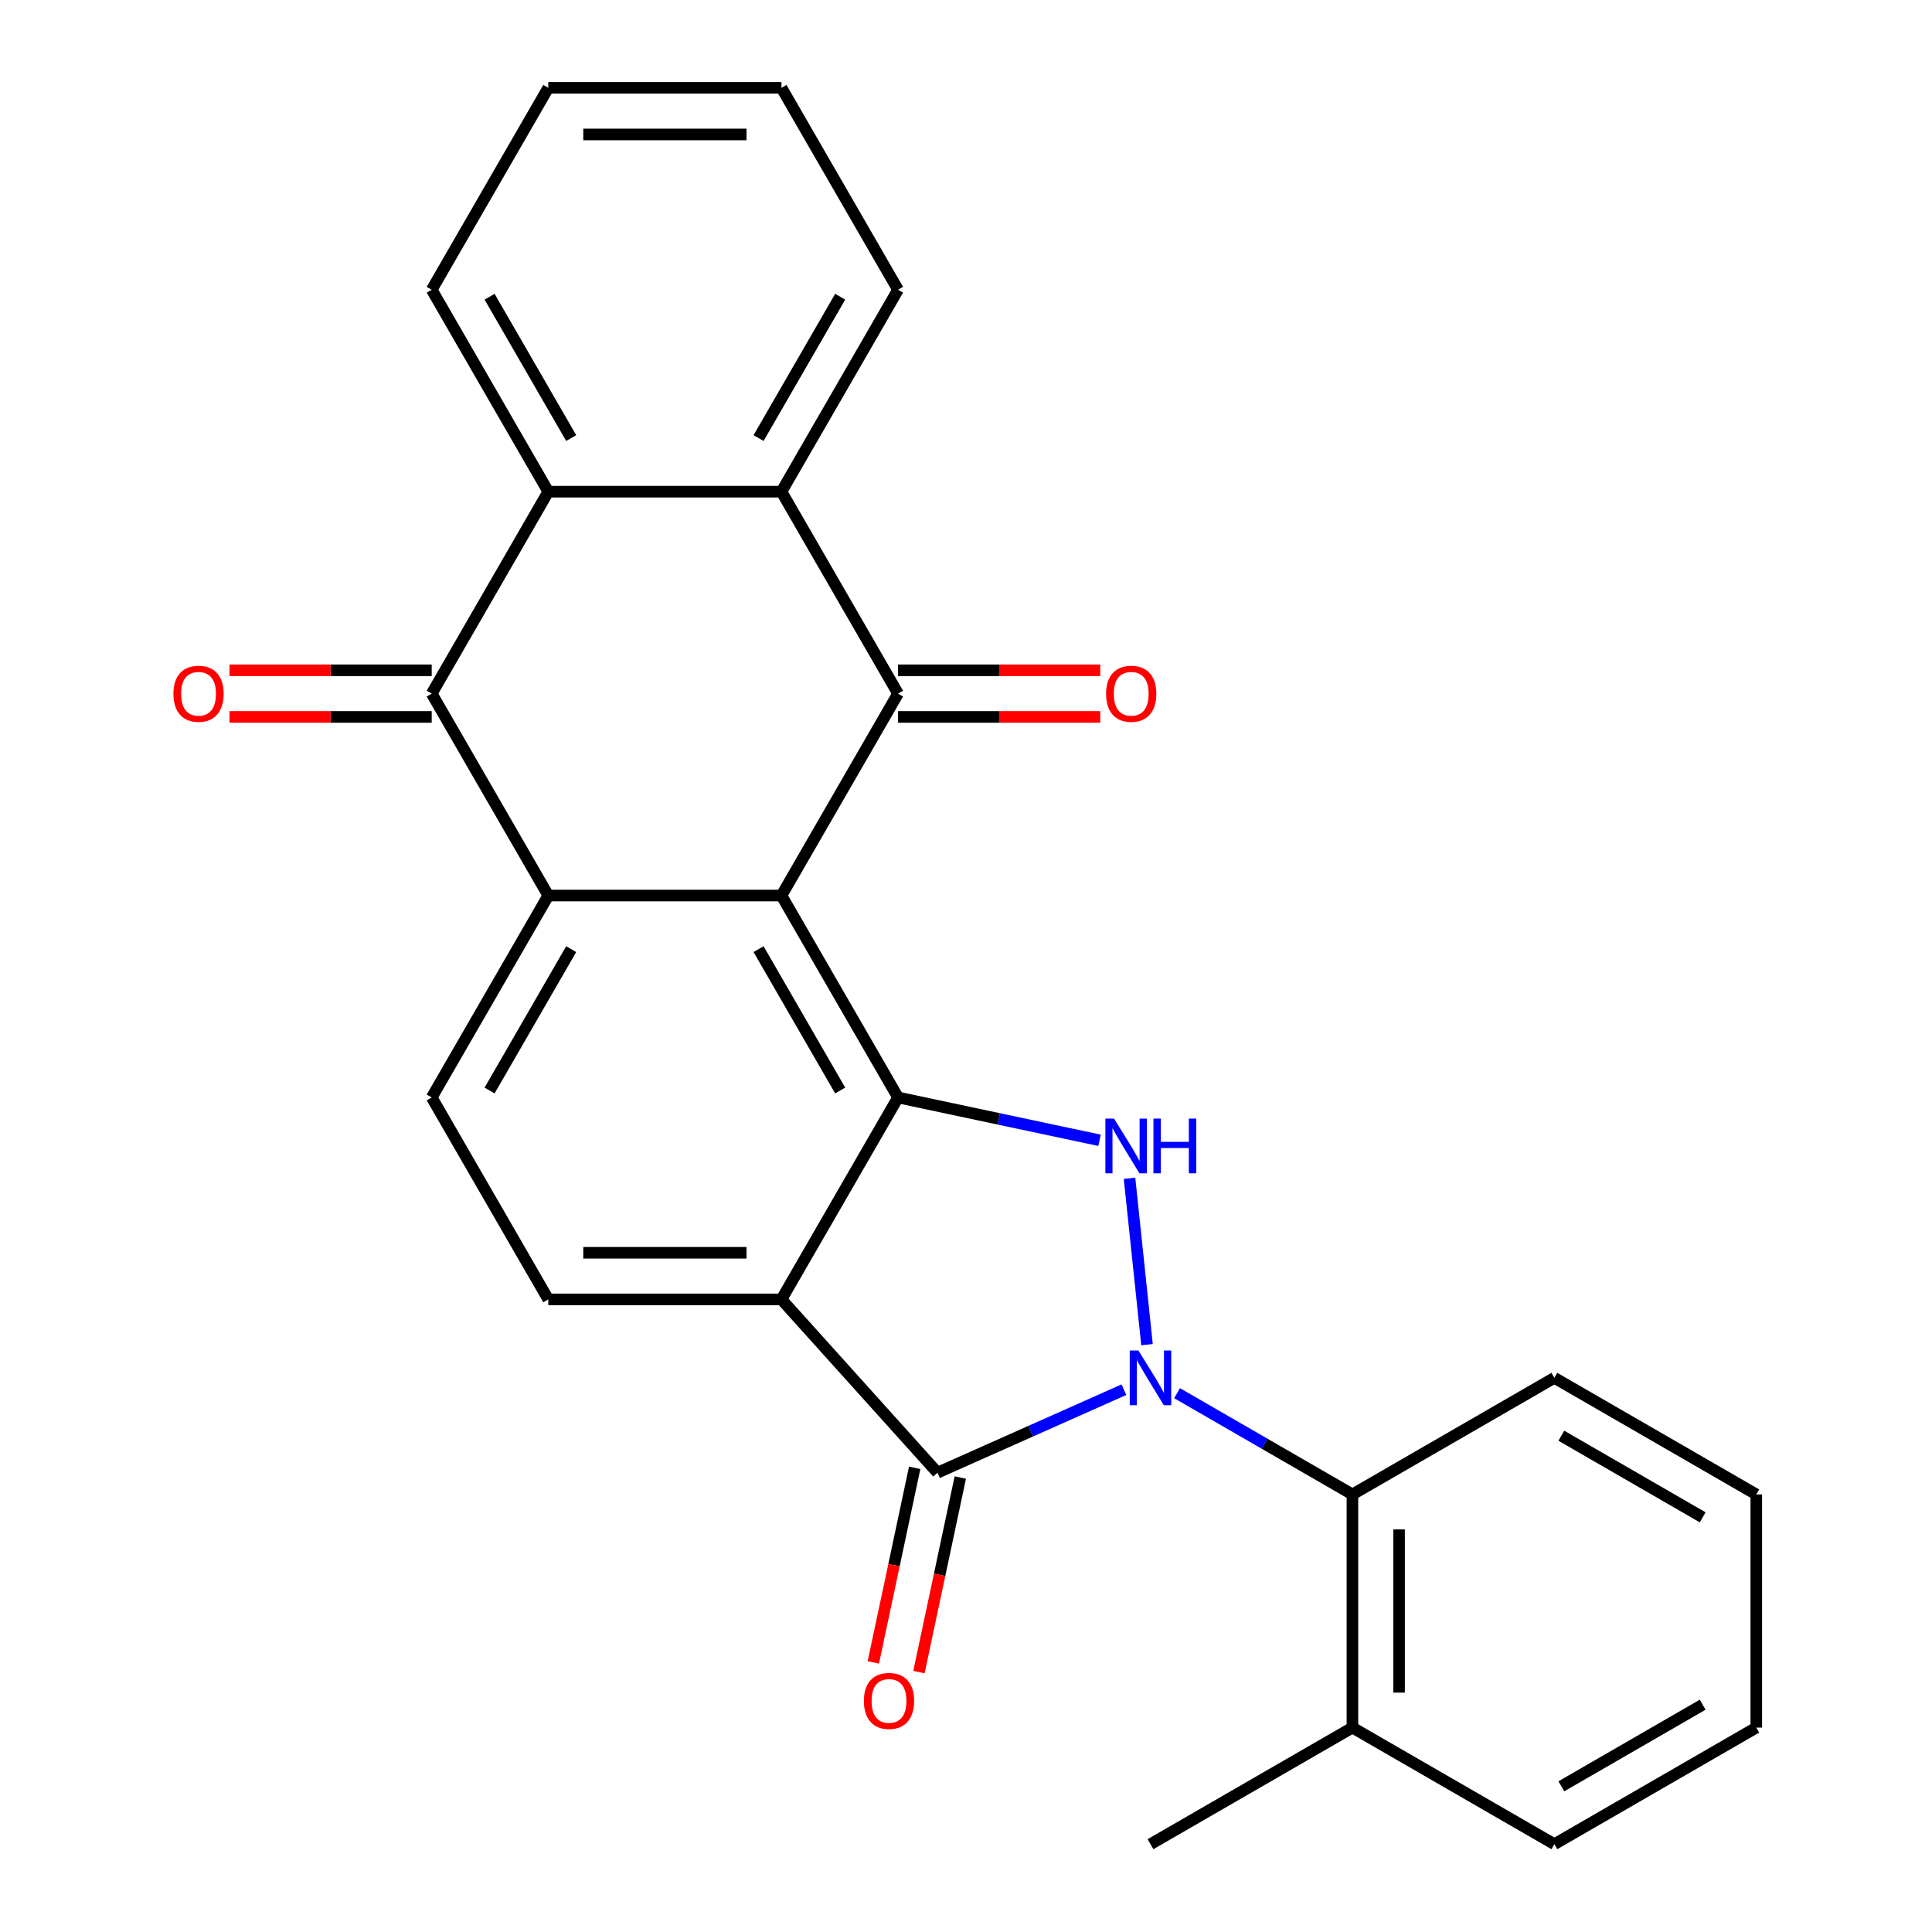 <?xml version='1.0' encoding='iso-8859-1'?>
<svg version='1.1' baseProfile='full'
              xmlns='http://www.w3.org/2000/svg'
                      xmlns:rdkit='http://www.rdkit.org/xml'
                      xmlns:xlink='http://www.w3.org/1999/xlink'
                  xml:space='preserve'
width='1000px' height='1000px' viewBox='0 0 1000 1000'>
<!-- END OF HEADER -->
<rect style='opacity:1.0;fill:#FFFFFF;stroke:none' width='1000' height='1000' x='0' y='0'> </rect>
<path class='bond-2' d='M 581.739,719.294 L 533.49,740.776' style='fill:none;fill-rule:evenodd;stroke:#0000FF;stroke-width:6px;stroke-linecap:butt;stroke-linejoin:miter;stroke-opacity:1' />
<path class='bond-2' d='M 533.49,740.776 L 485.242,762.257' style='fill:none;fill-rule:evenodd;stroke:#000000;stroke-width:6px;stroke-linecap:butt;stroke-linejoin:miter;stroke-opacity:1' />
<path class='bond-4' d='M 593.691,695.992 L 584.641,609.888' style='fill:none;fill-rule:evenodd;stroke:#0000FF;stroke-width:6px;stroke-linecap:butt;stroke-linejoin:miter;stroke-opacity:1' />
<path class='bond-10' d='M 609.253,721.112 L 654.634,747.313' style='fill:none;fill-rule:evenodd;stroke:#0000FF;stroke-width:6px;stroke-linecap:butt;stroke-linejoin:miter;stroke-opacity:1' />
<path class='bond-10' d='M 654.634,747.313 L 700.015,773.513' style='fill:none;fill-rule:evenodd;stroke:#000000;stroke-width:6px;stroke-linecap:butt;stroke-linejoin:miter;stroke-opacity:1' />
<path class='bond-0' d='M 404.486,463.531 L 464.83,568.05' style='fill:none;fill-rule:evenodd;stroke:#000000;stroke-width:6px;stroke-linecap:butt;stroke-linejoin:miter;stroke-opacity:1' />
<path class='bond-0' d='M 392.633,491.277 L 434.874,564.441' style='fill:none;fill-rule:evenodd;stroke:#000000;stroke-width:6px;stroke-linecap:butt;stroke-linejoin:miter;stroke-opacity:1' />
<path class='bond-5' d='M 404.486,463.531 L 464.83,359.012' style='fill:none;fill-rule:evenodd;stroke:#000000;stroke-width:6px;stroke-linecap:butt;stroke-linejoin:miter;stroke-opacity:1' />
<path class='bond-6' d='M 404.486,463.531 L 283.797,463.531' style='fill:none;fill-rule:evenodd;stroke:#000000;stroke-width:6px;stroke-linecap:butt;stroke-linejoin:miter;stroke-opacity:1' />
<path class='bond-1' d='M 464.83,568.05 L 516.977,579.134' style='fill:none;fill-rule:evenodd;stroke:#000000;stroke-width:6px;stroke-linecap:butt;stroke-linejoin:miter;stroke-opacity:1' />
<path class='bond-1' d='M 516.977,579.134 L 569.123,590.218' style='fill:none;fill-rule:evenodd;stroke:#0000FF;stroke-width:6px;stroke-linecap:butt;stroke-linejoin:miter;stroke-opacity:1' />
<path class='bond-26' d='M 464.83,568.05 L 404.486,672.569' style='fill:none;fill-rule:evenodd;stroke:#000000;stroke-width:6px;stroke-linecap:butt;stroke-linejoin:miter;stroke-opacity:1' />
<path class='bond-3' d='M 485.242,762.257 L 404.486,672.569' style='fill:none;fill-rule:evenodd;stroke:#000000;stroke-width:6px;stroke-linecap:butt;stroke-linejoin:miter;stroke-opacity:1' />
<path class='bond-13' d='M 473.437,759.748 L 462.733,810.105' style='fill:none;fill-rule:evenodd;stroke:#000000;stroke-width:6px;stroke-linecap:butt;stroke-linejoin:miter;stroke-opacity:1' />
<path class='bond-13' d='M 462.733,810.105 L 452.029,860.462' style='fill:none;fill-rule:evenodd;stroke:#FF0000;stroke-width:6px;stroke-linecap:butt;stroke-linejoin:miter;stroke-opacity:1' />
<path class='bond-13' d='M 497.047,764.767 L 486.343,815.123' style='fill:none;fill-rule:evenodd;stroke:#000000;stroke-width:6px;stroke-linecap:butt;stroke-linejoin:miter;stroke-opacity:1' />
<path class='bond-13' d='M 486.343,815.123 L 475.64,865.48' style='fill:none;fill-rule:evenodd;stroke:#FF0000;stroke-width:6px;stroke-linecap:butt;stroke-linejoin:miter;stroke-opacity:1' />
<path class='bond-11' d='M 404.486,672.569 L 283.797,672.569' style='fill:none;fill-rule:evenodd;stroke:#000000;stroke-width:6px;stroke-linecap:butt;stroke-linejoin:miter;stroke-opacity:1' />
<path class='bond-11' d='M 386.382,648.431 L 301.901,648.431' style='fill:none;fill-rule:evenodd;stroke:#000000;stroke-width:6px;stroke-linecap:butt;stroke-linejoin:miter;stroke-opacity:1' />
<path class='bond-8' d='M 464.83,359.012 L 404.486,254.493' style='fill:none;fill-rule:evenodd;stroke:#000000;stroke-width:6px;stroke-linecap:butt;stroke-linejoin:miter;stroke-opacity:1' />
<path class='bond-14' d='M 464.83,371.08 L 517.165,371.08' style='fill:none;fill-rule:evenodd;stroke:#000000;stroke-width:6px;stroke-linecap:butt;stroke-linejoin:miter;stroke-opacity:1' />
<path class='bond-14' d='M 517.165,371.08 L 569.501,371.08' style='fill:none;fill-rule:evenodd;stroke:#FF0000;stroke-width:6px;stroke-linecap:butt;stroke-linejoin:miter;stroke-opacity:1' />
<path class='bond-14' d='M 464.83,346.943 L 517.165,346.943' style='fill:none;fill-rule:evenodd;stroke:#000000;stroke-width:6px;stroke-linecap:butt;stroke-linejoin:miter;stroke-opacity:1' />
<path class='bond-14' d='M 517.165,346.943 L 569.501,346.943' style='fill:none;fill-rule:evenodd;stroke:#FF0000;stroke-width:6px;stroke-linecap:butt;stroke-linejoin:miter;stroke-opacity:1' />
<path class='bond-7' d='M 283.797,463.531 L 223.453,359.012' style='fill:none;fill-rule:evenodd;stroke:#000000;stroke-width:6px;stroke-linecap:butt;stroke-linejoin:miter;stroke-opacity:1' />
<path class='bond-28' d='M 283.797,463.531 L 223.453,568.05' style='fill:none;fill-rule:evenodd;stroke:#000000;stroke-width:6px;stroke-linecap:butt;stroke-linejoin:miter;stroke-opacity:1' />
<path class='bond-28' d='M 295.65,491.277 L 253.409,564.441' style='fill:none;fill-rule:evenodd;stroke:#000000;stroke-width:6px;stroke-linecap:butt;stroke-linejoin:miter;stroke-opacity:1' />
<path class='bond-9' d='M 223.453,359.012 L 283.797,254.493' style='fill:none;fill-rule:evenodd;stroke:#000000;stroke-width:6px;stroke-linecap:butt;stroke-linejoin:miter;stroke-opacity:1' />
<path class='bond-15' d='M 223.453,346.943 L 171.118,346.943' style='fill:none;fill-rule:evenodd;stroke:#000000;stroke-width:6px;stroke-linecap:butt;stroke-linejoin:miter;stroke-opacity:1' />
<path class='bond-15' d='M 171.118,346.943 L 118.782,346.943' style='fill:none;fill-rule:evenodd;stroke:#FF0000;stroke-width:6px;stroke-linecap:butt;stroke-linejoin:miter;stroke-opacity:1' />
<path class='bond-15' d='M 223.453,371.08 L 171.118,371.08' style='fill:none;fill-rule:evenodd;stroke:#000000;stroke-width:6px;stroke-linecap:butt;stroke-linejoin:miter;stroke-opacity:1' />
<path class='bond-15' d='M 171.118,371.08 L 118.782,371.08' style='fill:none;fill-rule:evenodd;stroke:#FF0000;stroke-width:6px;stroke-linecap:butt;stroke-linejoin:miter;stroke-opacity:1' />
<path class='bond-17' d='M 404.486,254.493 L 464.83,149.974' style='fill:none;fill-rule:evenodd;stroke:#000000;stroke-width:6px;stroke-linecap:butt;stroke-linejoin:miter;stroke-opacity:1' />
<path class='bond-17' d='M 392.633,226.746 L 434.874,153.583' style='fill:none;fill-rule:evenodd;stroke:#000000;stroke-width:6px;stroke-linecap:butt;stroke-linejoin:miter;stroke-opacity:1' />
<path class='bond-29' d='M 404.486,254.493 L 283.797,254.493' style='fill:none;fill-rule:evenodd;stroke:#000000;stroke-width:6px;stroke-linecap:butt;stroke-linejoin:miter;stroke-opacity:1' />
<path class='bond-18' d='M 283.797,254.493 L 223.453,149.974' style='fill:none;fill-rule:evenodd;stroke:#000000;stroke-width:6px;stroke-linecap:butt;stroke-linejoin:miter;stroke-opacity:1' />
<path class='bond-18' d='M 295.65,226.746 L 253.409,153.583' style='fill:none;fill-rule:evenodd;stroke:#000000;stroke-width:6px;stroke-linecap:butt;stroke-linejoin:miter;stroke-opacity:1' />
<path class='bond-16' d='M 700.015,773.513 L 700.015,894.201' style='fill:none;fill-rule:evenodd;stroke:#000000;stroke-width:6px;stroke-linecap:butt;stroke-linejoin:miter;stroke-opacity:1' />
<path class='bond-16' d='M 724.153,791.616 L 724.153,876.098' style='fill:none;fill-rule:evenodd;stroke:#000000;stroke-width:6px;stroke-linecap:butt;stroke-linejoin:miter;stroke-opacity:1' />
<path class='bond-19' d='M 700.015,773.513 L 804.534,713.169' style='fill:none;fill-rule:evenodd;stroke:#000000;stroke-width:6px;stroke-linecap:butt;stroke-linejoin:miter;stroke-opacity:1' />
<path class='bond-12' d='M 283.797,672.569 L 223.453,568.05' style='fill:none;fill-rule:evenodd;stroke:#000000;stroke-width:6px;stroke-linecap:butt;stroke-linejoin:miter;stroke-opacity:1' />
<path class='bond-20' d='M 700.015,894.201 L 595.496,954.545' style='fill:none;fill-rule:evenodd;stroke:#000000;stroke-width:6px;stroke-linecap:butt;stroke-linejoin:miter;stroke-opacity:1' />
<path class='bond-21' d='M 700.015,894.201 L 804.534,954.545' style='fill:none;fill-rule:evenodd;stroke:#000000;stroke-width:6px;stroke-linecap:butt;stroke-linejoin:miter;stroke-opacity:1' />
<path class='bond-23' d='M 464.83,149.974 L 404.486,45.455' style='fill:none;fill-rule:evenodd;stroke:#000000;stroke-width:6px;stroke-linecap:butt;stroke-linejoin:miter;stroke-opacity:1' />
<path class='bond-22' d='M 223.453,149.974 L 283.797,45.455' style='fill:none;fill-rule:evenodd;stroke:#000000;stroke-width:6px;stroke-linecap:butt;stroke-linejoin:miter;stroke-opacity:1' />
<path class='bond-24' d='M 804.534,713.169 L 909.053,773.513' style='fill:none;fill-rule:evenodd;stroke:#000000;stroke-width:6px;stroke-linecap:butt;stroke-linejoin:miter;stroke-opacity:1' />
<path class='bond-24' d='M 808.143,743.125 L 881.306,785.365' style='fill:none;fill-rule:evenodd;stroke:#000000;stroke-width:6px;stroke-linecap:butt;stroke-linejoin:miter;stroke-opacity:1' />
<path class='bond-27' d='M 804.534,954.545 L 909.053,894.201' style='fill:none;fill-rule:evenodd;stroke:#000000;stroke-width:6px;stroke-linecap:butt;stroke-linejoin:miter;stroke-opacity:1' />
<path class='bond-27' d='M 808.143,924.59 L 881.306,882.349' style='fill:none;fill-rule:evenodd;stroke:#000000;stroke-width:6px;stroke-linecap:butt;stroke-linejoin:miter;stroke-opacity:1' />
<path class='bond-30' d='M 283.797,45.455 L 404.486,45.455' style='fill:none;fill-rule:evenodd;stroke:#000000;stroke-width:6px;stroke-linecap:butt;stroke-linejoin:miter;stroke-opacity:1' />
<path class='bond-30' d='M 301.901,69.592 L 386.382,69.592' style='fill:none;fill-rule:evenodd;stroke:#000000;stroke-width:6px;stroke-linecap:butt;stroke-linejoin:miter;stroke-opacity:1' />
<path class='bond-25' d='M 909.053,773.513 L 909.053,894.201' style='fill:none;fill-rule:evenodd;stroke:#000000;stroke-width:6px;stroke-linecap:butt;stroke-linejoin:miter;stroke-opacity:1' />
<path  class='atom-0' d='M 589.236 699.009
L 598.516 714.009
Q 599.436 715.489, 600.916 718.169
Q 602.396 720.849, 602.476 721.009
L 602.476 699.009
L 606.236 699.009
L 606.236 727.329
L 602.356 727.329
L 592.396 710.929
Q 591.236 709.009, 589.996 706.809
Q 588.796 704.609, 588.436 703.929
L 588.436 727.329
L 584.756 727.329
L 584.756 699.009
L 589.236 699.009
' fill='#0000FF'/>
<path  class='atom-5' d='M 576.621 578.982
L 585.901 593.982
Q 586.821 595.462, 588.301 598.142
Q 589.781 600.822, 589.861 600.982
L 589.861 578.982
L 593.621 578.982
L 593.621 607.302
L 589.741 607.302
L 579.781 590.902
Q 578.621 588.982, 577.381 586.782
Q 576.181 584.582, 575.821 583.902
L 575.821 607.302
L 572.141 607.302
L 572.141 578.982
L 576.621 578.982
' fill='#0000FF'/>
<path  class='atom-5' d='M 597.021 578.982
L 600.861 578.982
L 600.861 591.022
L 615.341 591.022
L 615.341 578.982
L 619.181 578.982
L 619.181 607.302
L 615.341 607.302
L 615.341 594.222
L 600.861 594.222
L 600.861 607.302
L 597.021 607.302
L 597.021 578.982
' fill='#0000FF'/>
<path  class='atom-14' d='M 447.149 880.388
Q 447.149 873.588, 450.509 869.788
Q 453.869 865.988, 460.149 865.988
Q 466.429 865.988, 469.789 869.788
Q 473.149 873.588, 473.149 880.388
Q 473.149 887.268, 469.749 891.188
Q 466.349 895.068, 460.149 895.068
Q 453.909 895.068, 450.509 891.188
Q 447.149 887.308, 447.149 880.388
M 460.149 891.868
Q 464.469 891.868, 466.789 888.988
Q 469.149 886.068, 469.149 880.388
Q 469.149 874.828, 466.789 872.028
Q 464.469 869.188, 460.149 869.188
Q 455.829 869.188, 453.469 871.988
Q 451.149 874.788, 451.149 880.388
Q 451.149 886.108, 453.469 888.988
Q 455.829 891.868, 460.149 891.868
' fill='#FF0000'/>
<path  class='atom-15' d='M 572.518 359.092
Q 572.518 352.292, 575.878 348.492
Q 579.238 344.692, 585.518 344.692
Q 591.798 344.692, 595.158 348.492
Q 598.518 352.292, 598.518 359.092
Q 598.518 365.972, 595.118 369.892
Q 591.718 373.772, 585.518 373.772
Q 579.278 373.772, 575.878 369.892
Q 572.518 366.012, 572.518 359.092
M 585.518 370.572
Q 589.838 370.572, 592.158 367.692
Q 594.518 364.772, 594.518 359.092
Q 594.518 353.532, 592.158 350.732
Q 589.838 347.892, 585.518 347.892
Q 581.198 347.892, 578.838 350.692
Q 576.518 353.492, 576.518 359.092
Q 576.518 364.812, 578.838 367.692
Q 581.198 370.572, 585.518 370.572
' fill='#FF0000'/>
<path  class='atom-16' d='M 89.765 359.092
Q 89.765 352.292, 93.125 348.492
Q 96.485 344.692, 102.765 344.692
Q 109.045 344.692, 112.405 348.492
Q 115.765 352.292, 115.765 359.092
Q 115.765 365.972, 112.365 369.892
Q 108.965 373.772, 102.765 373.772
Q 96.525 373.772, 93.125 369.892
Q 89.765 366.012, 89.765 359.092
M 102.765 370.572
Q 107.085 370.572, 109.405 367.692
Q 111.765 364.772, 111.765 359.092
Q 111.765 353.532, 109.405 350.732
Q 107.085 347.892, 102.765 347.892
Q 98.445 347.892, 96.085 350.692
Q 93.765 353.492, 93.765 359.092
Q 93.765 364.812, 96.085 367.692
Q 98.445 370.572, 102.765 370.572
' fill='#FF0000'/>
</svg>

